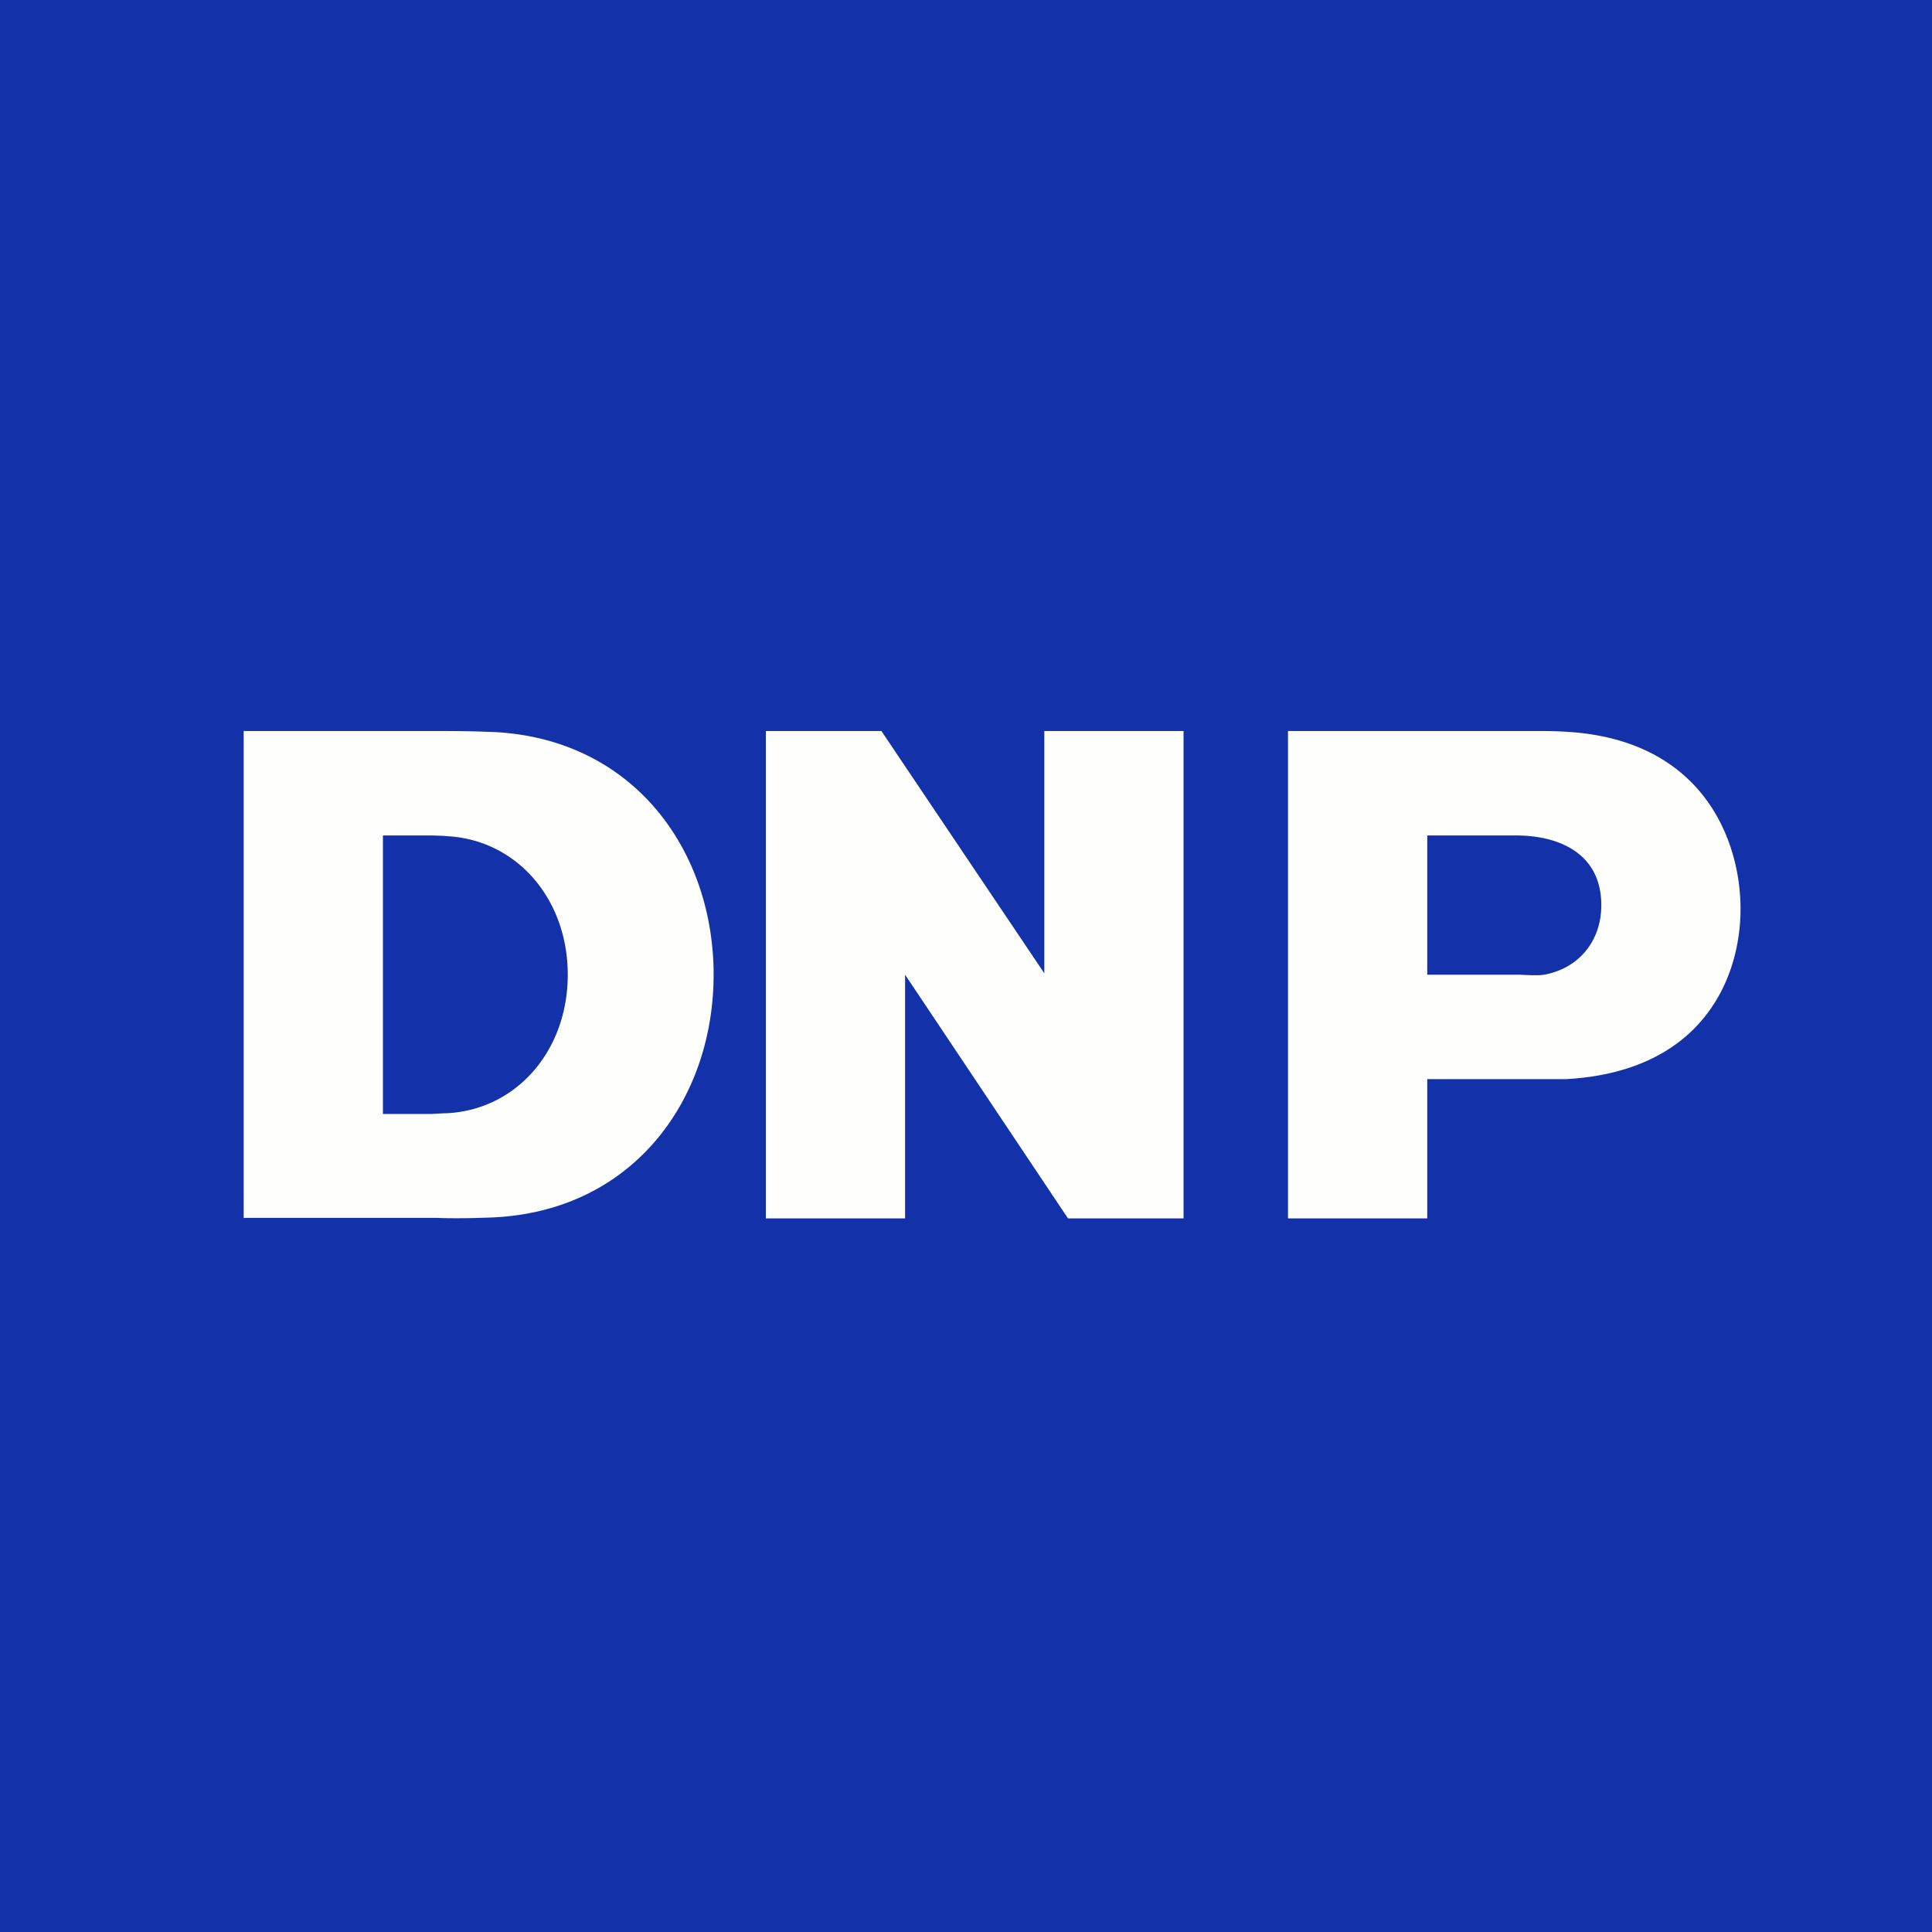 <?xml version="1.0" encoding="UTF-8"?>
<!-- generated by Finnhub -->
<svg viewBox="0 0 55.5 55.5" xmlns="http://www.w3.org/2000/svg">
<path d="M 0,0 H 55.5 V 55.5 H 0 Z" fill="rgb(19, 49, 168)"/>
<path d="M 6.99,34.985 H 12.54 C 12.8,35 13.45,35 13.94,34.98 C 18.14,34.9 20.5,31.61 20.5,28 C 20.5,24.38 18.13,21.1 13.94,21.02 C 13.45,21 12.8,21 12.54,21 H 7 V 35 Z M 12.83,31.98 H 12.77 L 12.4,32 H 11 V 24 H 12.4 L 12.73,24.01 L 12.83,24.02 C 14.84,24.12 16.31,25.82 16.31,28 C 16.31,30.18 14.84,31.88 12.83,31.98 Z M 34,21 H 30 V 27.96 L 25.32,21 H 22 V 35 H 26 V 28 L 30.68,35 H 34 V 21 Z M 44.98,21.02 A 12.3,12.3 0 0,0 44.34,21 H 37 V 35 H 41 V 31 H 44.99 C 48.92,30.78 50,28.08 50,26.11 C 50,24.14 48.92,21.24 44.98,21.02 Z M 43.55,24 C 44.82,24 46,24.54 46,26 C 46,27.05 45.34,27.82 44.36,28 C 44.2,28.03 43.85,28.01 43.66,28 H 41 V 24 H 43.55 Z" fill="rgb(254, 254, 253)"/>
</svg>
